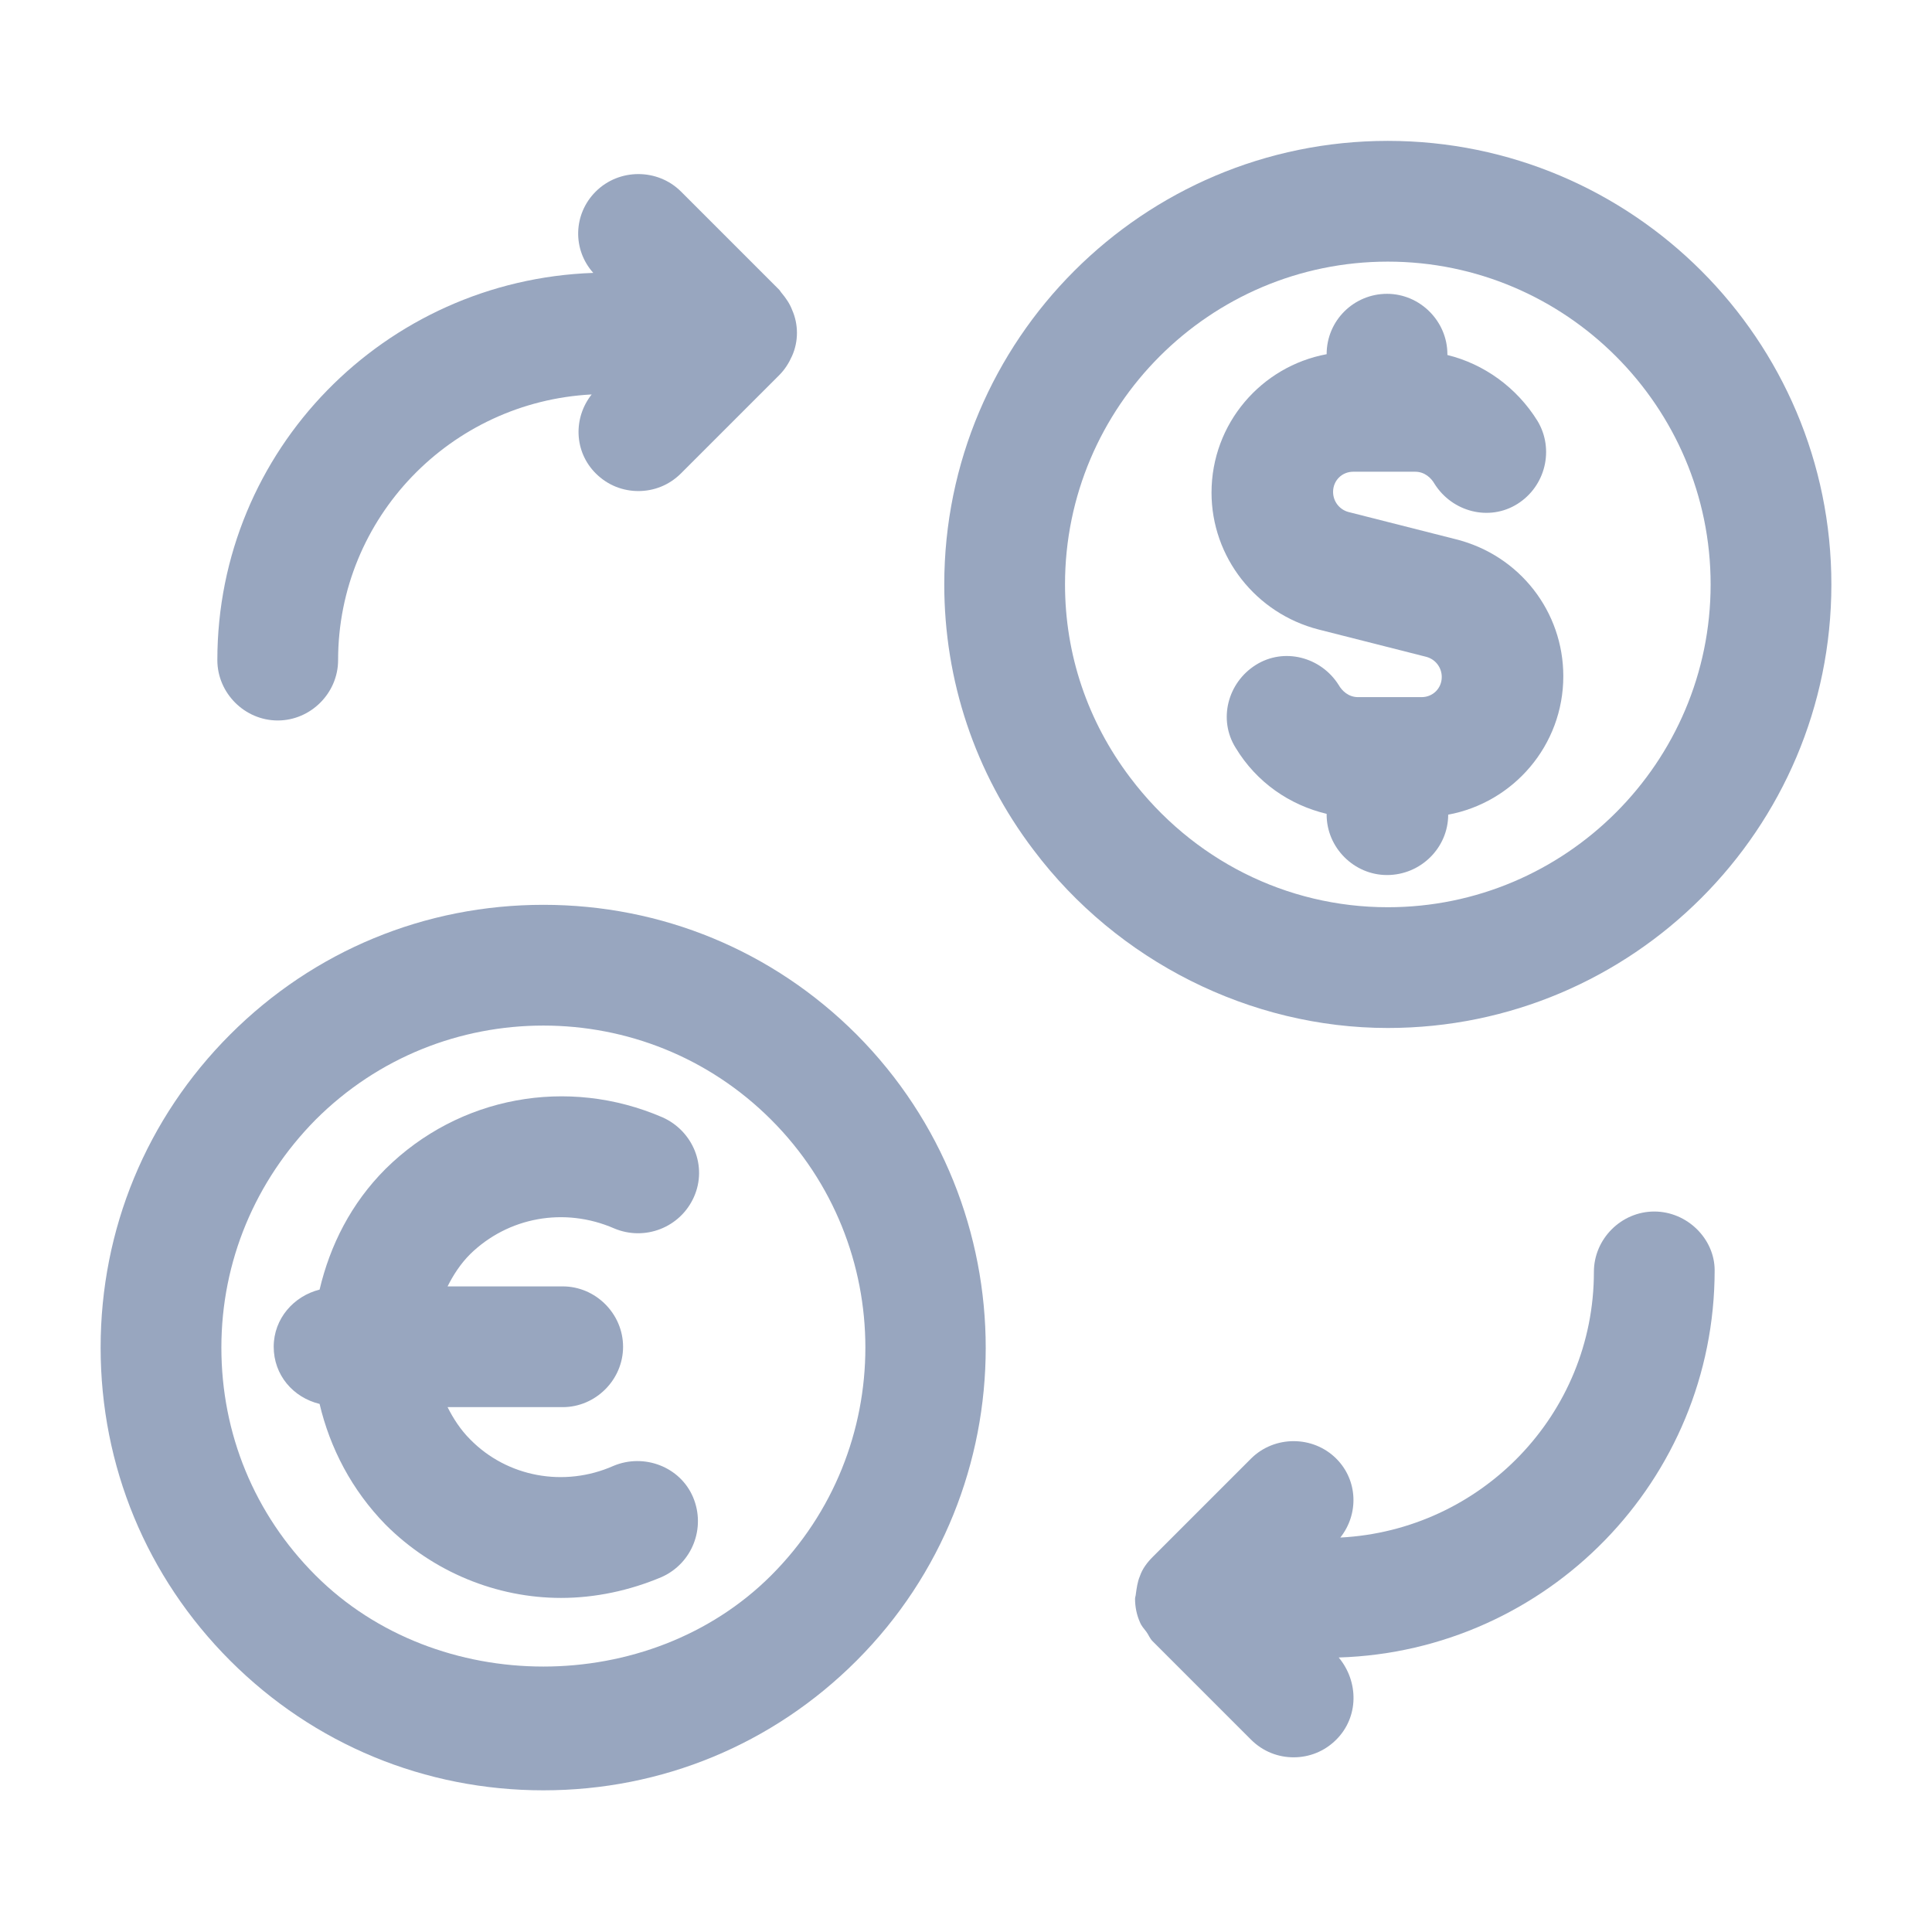<svg width="24" height="24" viewBox="0 0 24 24" fill="none" xmlns="http://www.w3.org/2000/svg">
<g clip-path="url(#clip0_1841_3578)">
<mask id="mask0_1841_3578" style="mask-type:luminance" maskUnits="userSpaceOnUse" x="0" y="0" width="24" height="24">
<path d="M24 0H0V24H24V0Z" fill="white"/>
</mask>
<g mask="url(#mask0_1841_3578)">
<path d="M20.55 15.05C20.14 15.05 19.8 15.39 19.8 15.8C19.8 17.57 18.4 19.01 16.65 19.1C16.88 18.81 16.87 18.39 16.6 18.12C16.31 17.83 15.83 17.83 15.54 18.12L14.32 19.34C14.25 19.41 14.19 19.49 14.16 19.58C14.13 19.65 14.12 19.73 14.11 19.8C14.11 19.82 14.1 19.84 14.1 19.86C14.1 19.96 14.12 20.06 14.16 20.15C14.18 20.2 14.21 20.23 14.24 20.27C14.27 20.31 14.28 20.35 14.32 20.39L15.54 21.61C15.69 21.76 15.88 21.83 16.07 21.83C16.26 21.83 16.45 21.76 16.6 21.61C16.88 21.33 16.88 20.89 16.63 20.59C19.22 20.51 21.3 18.39 21.3 15.78C21.3 15.39 20.96 15.05 20.55 15.05Z" fill="#98A6BF"/>
<path d="M3.45 8.95C3.86 8.95 4.2 8.61 4.2 8.2C4.2 6.43 5.6 4.99 7.35 4.9C7.12 5.19 7.13 5.61 7.4 5.88C7.55 6.03 7.74 6.1 7.93 6.1C8.12 6.1 8.31 6.03 8.46 5.88L9.68 4.66C9.75 4.59 9.8 4.51 9.84 4.42C9.92 4.24 9.92 4.03 9.84 3.85C9.81 3.77 9.76 3.7 9.71 3.64C9.7 3.63 9.69 3.61 9.68 3.6L8.46 2.38C8.17 2.09 7.69 2.09 7.4 2.38C7.12 2.66 7.11 3.1 7.37 3.39C4.78 3.48 2.7 5.59 2.7 8.2C2.7 8.61 3.04 8.95 3.45 8.95Z" fill="#98A6BF"/>
<path d="M22.75 7.26C22.75 4.22 20.28 1.75 17.24 1.75C14.2 1.75 11.73 4.22 11.73 7.26C11.73 8.45 12.11 9.6 12.84 10.56C13.88 11.94 15.53 12.77 17.24 12.77C20.28 12.77 22.75 10.3 22.75 7.26ZM14.04 9.66C13.51 8.96 13.23 8.13 13.23 7.26C13.23 5.05 15.03 3.25 17.24 3.25C19.45 3.25 21.25 5.05 21.25 7.26C21.25 9.47 19.45 11.27 17.24 11.27C15.98 11.27 14.81 10.68 14.04 9.66Z" fill="#98A6BF"/>
<path d="M17.99 10.12C18.8 9.97 19.42 9.26 19.42 8.4C19.42 7.6 18.88 6.9 18.09 6.7L16.75 6.36C16.64 6.33 16.56 6.23 16.56 6.11C16.56 5.97 16.67 5.86 16.81 5.86H17.58C17.7 5.86 17.78 5.94 17.82 6.01C18.04 6.36 18.5 6.48 18.85 6.26C19.2 6.04 19.31 5.58 19.1 5.23C18.84 4.81 18.43 4.52 17.98 4.41V4.4C17.98 3.99 17.64 3.65 17.23 3.65C16.82 3.65 16.48 3.98 16.48 4.4C15.67 4.55 15.05 5.26 15.05 6.12C15.05 6.92 15.6 7.62 16.38 7.82L17.72 8.16C17.83 8.19 17.91 8.29 17.91 8.41C17.91 8.55 17.8 8.66 17.66 8.66H16.87C16.75 8.66 16.67 8.58 16.63 8.51C16.41 8.16 15.95 8.04 15.6 8.26C15.25 8.48 15.13 8.94 15.35 9.29C15.61 9.72 16.02 10 16.48 10.11V10.12C16.48 10.53 16.82 10.87 17.23 10.87C17.65 10.87 17.99 10.53 17.99 10.12Z" fill="#98A6BF"/>
<path d="M6.75 11.24C5.28 11.24 3.9 11.81 2.86 12.85C1.82 13.89 1.25 15.27 1.25 16.74C1.25 18.21 1.82 19.59 2.86 20.63C3.9 21.67 5.28 22.24 6.75 22.24C8.22 22.24 9.6 21.67 10.64 20.63C12.78 18.49 12.78 15 10.64 12.85C9.6 11.81 8.22 11.24 6.75 11.24ZM9.58 19.57C8.07 21.08 5.43 21.08 3.92 19.57C3.16 18.81 2.75 17.81 2.75 16.74C2.75 15.67 3.17 14.67 3.92 13.91C4.7 13.13 5.72 12.74 6.75 12.74C7.78 12.74 8.8 13.13 9.58 13.91C11.14 15.47 11.14 18.01 9.58 19.57Z" fill="#98A6BF"/>
<path d="M7.63 15.26C8.01 15.42 8.45 15.25 8.62 14.87C8.79 14.49 8.61 14.05 8.23 13.88C7.05 13.37 5.7 13.62 4.79 14.52C4.36 14.95 4.1 15.47 3.97 16.02C3.65 16.1 3.4 16.38 3.4 16.73C3.4 17.08 3.64 17.36 3.97 17.44C4.1 17.99 4.37 18.51 4.79 18.94C5.38 19.53 6.17 19.85 6.97 19.85C7.39 19.85 7.82 19.76 8.22 19.59C8.6 19.42 8.77 18.98 8.61 18.6C8.45 18.22 8 18.05 7.62 18.21C7.01 18.48 6.3 18.35 5.84 17.88C5.72 17.76 5.63 17.62 5.56 17.48H6.99C7.4 17.48 7.74 17.14 7.74 16.73C7.74 16.32 7.4 15.98 6.99 15.98H5.56C5.63 15.84 5.72 15.7 5.84 15.58C6.31 15.12 7.01 14.99 7.63 15.26Z" fill="#98A6BF"/>
</g>
</g>
<defs>
<clipPath id="clip0_1841_3578">
<rect width="24" height="24" fill="white"/>
</clipPath>
</defs>
</svg>
